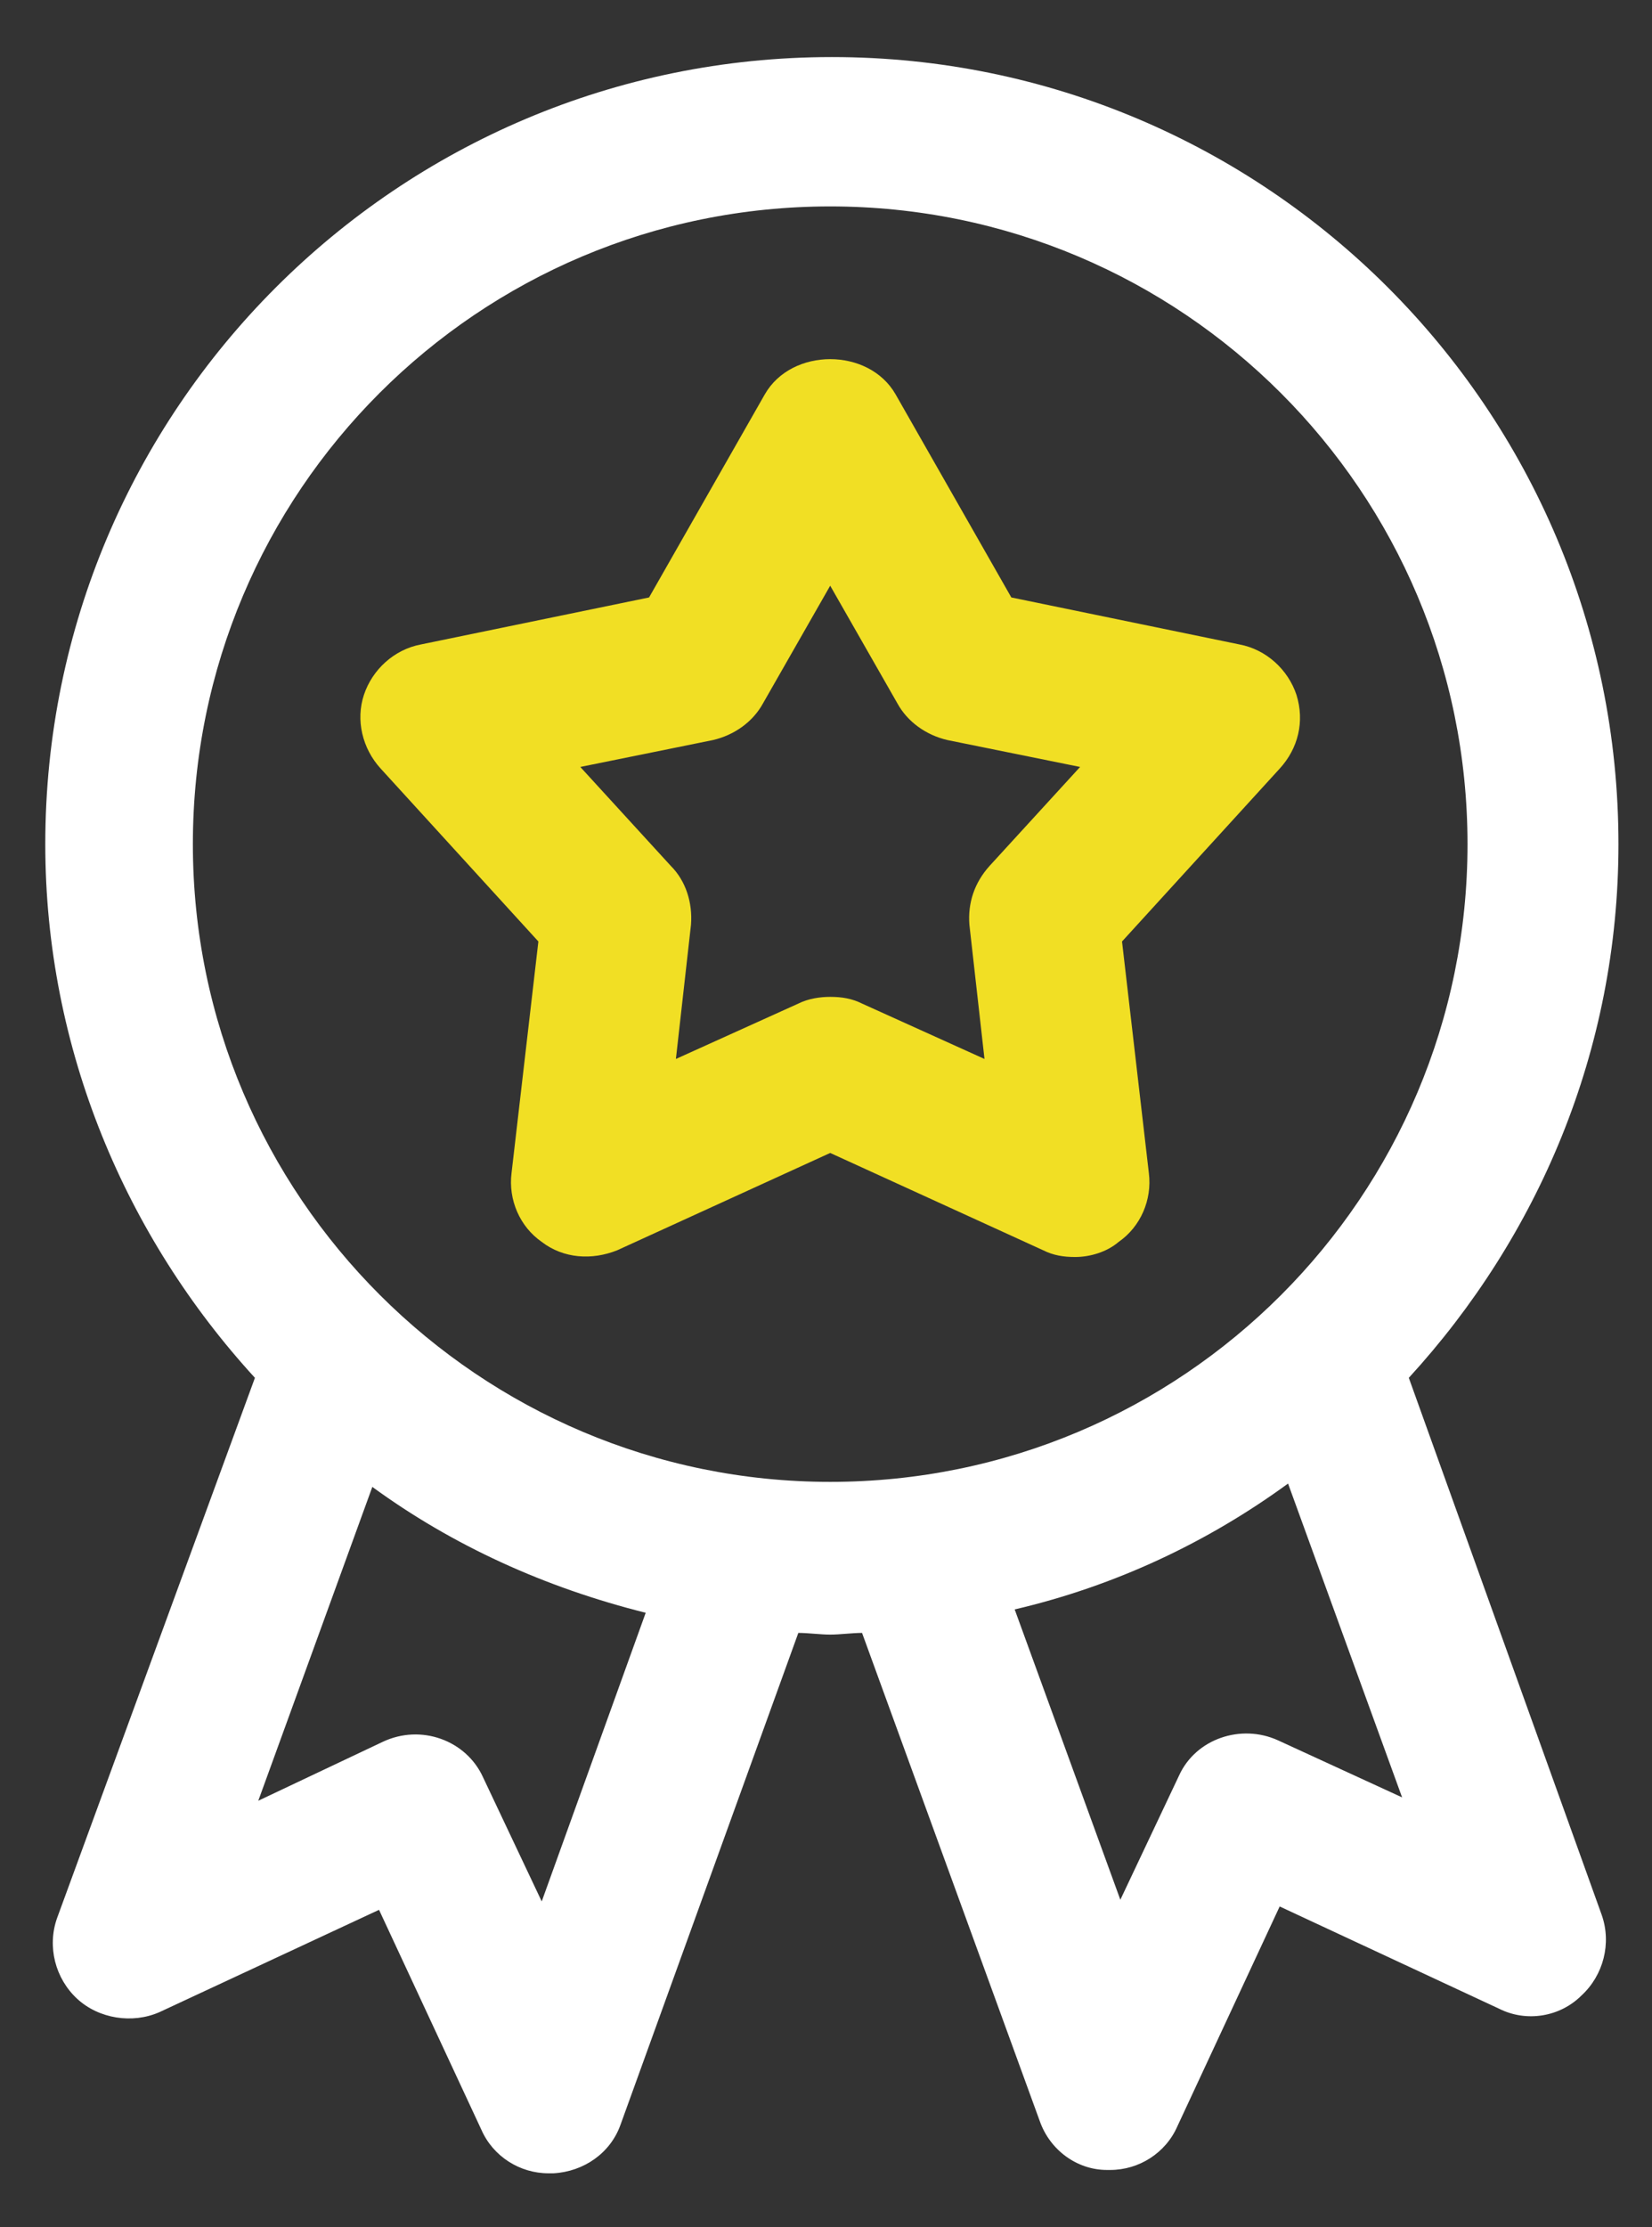 <?xml version="1.0" encoding="utf-8"?>
<!-- Generator: Adobe Illustrator 25.0.0, SVG Export Plug-In . SVG Version: 6.00 Build 0)  -->
<svg version="1.1" id="Capa_1" xmlns="http://www.w3.org/2000/svg" xmlns:xlink="http://www.w3.org/1999/xlink" x="0px" y="0px"
	 viewBox="0 0 98.5 132.7" style="enable-background:new 0 0 98.5 132.7;" xml:space="preserve">
<rect x="0" y="0" width="98.5" height="132.7" fill="#333333" stroke="none"/>
<style type="text/css">
	.st0{fill:#F1DF24;}
	.st1{fill:#FFFFFF;}
</style>
<path class="st0" d="M77.3,41.4L77.3,41.4c-0.5-1.5-1.8-2.7-3.4-3l-13.6-2.8l-6.9-12.1c-1.6-2.8-6.2-2.8-7.8,0l-6.9,12.1l-13.6,2.8
	c-1.6,0.3-2.9,1.5-3.4,3c-0.5,1.5-0.1,3.2,1,4.4l9.4,10.3l-1.6,13.8c-0.2,1.6,0.5,3.2,1.8,4.1c1.3,1,3,1.1,4.5,0.5l12.7-5.8
	l12.7,5.8c0.6,0.3,1.2,0.4,1.9,0.4c0.9,0,1.9-0.3,2.6-0.9c1.3-0.9,2-2.5,1.8-4.1l-1.6-13.8l9.4-10.3C77.4,44.6,77.8,43,77.3,41.4z
	 M59,51.6L59,51.6c-0.9,1-1.3,2.2-1.2,3.5l0.9,8l-7.3-3.3c-0.6-0.3-1.2-0.4-1.9-0.4c-0.6,0-1.3,0.1-1.9,0.4l-7.3,3.3l0.9-8
	c0.1-1.3-0.3-2.6-1.2-3.5l-5.4-5.9l7.9-1.6c1.3-0.3,2.4-1.1,3-2.2l4-7l4,7c0.6,1.1,1.7,1.9,3,2.2l7.9,1.6L59,51.6z M77.3,41.4
	L77.3,41.4c-0.5-1.5-1.8-2.7-3.4-3l-13.6-2.8l-6.9-12.1c-1.6-2.8-6.2-2.8-7.8,0l-6.9,12.1l-13.6,2.8c-1.6,0.3-2.9,1.5-3.4,3
	c-0.5,1.5-0.1,3.2,1,4.4l9.4,10.3l-1.6,13.8c-0.2,1.6,0.5,3.2,1.8,4.1c1.3,1,3,1.1,4.5,0.5l12.7-5.8l12.7,5.8
	c0.6,0.3,1.2,0.4,1.9,0.4c0.9,0,1.9-0.3,2.6-0.9c1.3-0.9,2-2.5,1.8-4.1l-1.6-13.8l9.4-10.3C77.4,44.6,77.8,43,77.3,41.4z M59,51.6
	L59,51.6c-0.9,1-1.3,2.2-1.2,3.5l0.9,8l-7.3-3.3c-0.6-0.3-1.2-0.4-1.9-0.4c-0.6,0-1.3,0.1-1.9,0.4l-7.3,3.3l0.9-8
	c0.1-1.3-0.3-2.6-1.2-3.5l-5.4-5.9l7.9-1.6c1.3-0.3,2.4-1.1,3-2.2l4-7l4,7c0.6,1.1,1.7,1.9,3,2.2l7.9,1.6L59,51.6z M77.3,41.4
	L77.3,41.4c-0.5-1.5-1.8-2.7-3.4-3l-13.6-2.8l-6.9-12.1c-1.6-2.8-6.2-2.8-7.8,0l-6.9,12.1l-13.6,2.8c-1.6,0.3-2.9,1.5-3.4,3
	c-0.5,1.5-0.1,3.2,1,4.4l9.4,10.3l-1.6,13.8c-0.2,1.6,0.5,3.2,1.8,4.1c1.3,1,3,1.1,4.5,0.5l12.7-5.8l12.7,5.8
	c0.6,0.3,1.2,0.4,1.9,0.4c0.9,0,1.9-0.3,2.6-0.9c1.3-0.9,2-2.5,1.8-4.1l-1.6-13.8l9.4-10.3C77.4,44.6,77.8,43,77.3,41.4z M59,51.6
	L59,51.6c-0.9,1-1.3,2.2-1.2,3.5l0.9,8l-7.3-3.3c-0.6-0.3-1.2-0.4-1.9-0.4c-0.6,0-1.3,0.1-1.9,0.4l-7.3,3.3l0.9-8
	c0.1-1.3-0.3-2.6-1.2-3.5l-5.4-5.9l7.9-1.6c1.3-0.3,2.4-1.1,3-2.2l4-7l4,7c0.6,1.1,1.7,1.9,3,2.2l7.9,1.6L59,51.6z M77.3,41.4
	L77.3,41.4c-0.5-1.5-1.8-2.7-3.4-3l-13.6-2.8l-6.9-12.1c-1.6-2.8-6.2-2.8-7.8,0l-6.9,12.1l-13.6,2.8c-1.6,0.3-2.9,1.5-3.4,3
	c-0.5,1.5-0.1,3.2,1,4.4l9.4,10.3l-1.6,13.8c-0.2,1.6,0.5,3.2,1.8,4.1c1.3,1,3,1.1,4.5,0.5l12.7-5.8l12.7,5.8
	c0.6,0.3,1.2,0.4,1.9,0.4c0.9,0,1.9-0.3,2.6-0.9c1.3-0.9,2-2.5,1.8-4.1l-1.6-13.8l9.4-10.3C77.4,44.6,77.8,43,77.3,41.4z M59,51.6
	L59,51.6c-0.9,1-1.3,2.2-1.2,3.5l0.9,8l-7.3-3.3c-0.6-0.3-1.2-0.4-1.9-0.4c-0.6,0-1.3,0.1-1.9,0.4l-7.3,3.3l0.9-8
	c0.1-1.3-0.3-2.6-1.2-3.5l-5.4-5.9l7.9-1.6c1.3-0.3,2.4-1.1,3-2.2l4-7l4,7c0.6,1.1,1.7,1.9,3,2.2l7.9,1.6L59,51.6z M77.3,41.4
	L77.3,41.4c-0.5-1.5-1.8-2.7-3.4-3l-13.6-2.8l-6.9-12.1c-1.6-2.8-6.2-2.8-7.8,0l-6.9,12.1l-13.6,2.8c-1.6,0.3-2.9,1.5-3.4,3
	c-0.5,1.5-0.1,3.2,1,4.4l9.4,10.3l-1.6,13.8c-0.2,1.6,0.5,3.2,1.8,4.1c1.3,1,3,1.1,4.5,0.5l12.7-5.8l12.7,5.8
	c0.6,0.3,1.2,0.4,1.9,0.4c0.9,0,1.9-0.3,2.6-0.9c1.3-0.9,2-2.5,1.8-4.1l-1.6-13.8l9.4-10.3C77.4,44.6,77.8,43,77.3,41.4z M59,51.6
	L59,51.6c-0.9,1-1.3,2.2-1.2,3.5l0.9,8l-7.3-3.3c-0.6-0.3-1.2-0.4-1.9-0.4c-0.6,0-1.3,0.1-1.9,0.4l-7.3,3.3l0.9-8
	c0.1-1.3-0.3-2.6-1.2-3.5l-5.4-5.9l7.9-1.6c1.3-0.3,2.4-1.1,3-2.2l4-7l4,7c0.6,1.1,1.7,1.9,3,2.2l7.9,1.6L59,51.6z M77.3,41.4
	L77.3,41.4c-0.5-1.5-1.8-2.7-3.4-3l-13.6-2.8l-6.9-12.1c-1.6-2.8-6.2-2.8-7.8,0l-6.9,12.1l-13.6,2.8c-1.6,0.3-2.9,1.5-3.4,3
	c-0.5,1.5-0.1,3.2,1,4.4l9.4,10.3l-1.6,13.8c-0.2,1.6,0.5,3.2,1.8,4.1c1.3,1,3,1.1,4.5,0.5l12.7-5.8l12.7,5.8
	c0.6,0.3,1.2,0.4,1.9,0.4c0.9,0,1.9-0.3,2.6-0.9c1.3-0.9,2-2.5,1.8-4.1l-1.6-13.8l9.4-10.3C77.4,44.6,77.8,43,77.3,41.4z M59,51.6
	L59,51.6c-0.9,1-1.3,2.2-1.2,3.5l0.9,8l-7.3-3.3c-0.6-0.3-1.2-0.4-1.9-0.4c-0.6,0-1.3,0.1-1.9,0.4l-7.3,3.3l0.9-8
	c0.1-1.3-0.3-2.6-1.2-3.5l-5.4-5.9l7.9-1.6c1.3-0.3,2.4-1.1,3-2.2l4-7l4,7c0.6,1.1,1.7,1.9,3,2.2l7.9,1.6L59,51.6z M77.3,41.4
	L77.3,41.4c-0.5-1.5-1.8-2.7-3.4-3l-13.6-2.8l-6.9-12.1c-1.6-2.8-6.2-2.8-7.8,0l-6.9,12.1l-13.6,2.8c-1.6,0.3-2.9,1.5-3.4,3
	c-0.5,1.5-0.1,3.2,1,4.4l9.4,10.3l-1.6,13.8c-0.2,1.6,0.5,3.2,1.8,4.1c1.3,1,3,1.1,4.5,0.5l12.7-5.8l12.7,5.8
	c0.6,0.3,1.2,0.4,1.9,0.4c0.9,0,1.9-0.3,2.6-0.9c1.3-0.9,2-2.5,1.8-4.1l-1.6-13.8l9.4-10.3C77.4,44.6,77.8,43,77.3,41.4z M59,51.6
	L59,51.6c-0.9,1-1.3,2.2-1.2,3.5l0.9,8l-7.3-3.3c-0.6-0.3-1.2-0.4-1.9-0.4c-0.6,0-1.3,0.1-1.9,0.4l-7.3,3.3l0.9-8
	c0.1-1.3-0.3-2.6-1.2-3.5l-5.4-5.9l7.9-1.6c1.3-0.3,2.4-1.1,3-2.2l4-7l4,7c0.6,1.1,1.7,1.9,3,2.2l7.9,1.6L59,51.6z M77.3,41.4
	L77.3,41.4c-0.5-1.5-1.8-2.7-3.4-3l-13.6-2.8l-6.9-12.1c-1.6-2.8-6.2-2.8-7.8,0l-6.9,12.1l-13.6,2.8c-1.6,0.3-2.9,1.5-3.4,3
	c-0.5,1.5-0.1,3.2,1,4.4l9.4,10.3l-1.6,13.8c-0.2,1.6,0.5,3.2,1.8,4.1c1.3,1,3,1.1,4.5,0.5l12.7-5.8l12.7,5.8
	c0.6,0.3,1.2,0.4,1.9,0.4c0.9,0,1.9-0.3,2.6-0.9c1.3-0.9,2-2.5,1.8-4.1l-1.6-13.8l9.4-10.3C77.4,44.6,77.8,43,77.3,41.4z M59,51.6
	L59,51.6c-0.9,1-1.3,2.2-1.2,3.5l0.9,8l-7.3-3.3c-0.6-0.3-1.2-0.4-1.9-0.4c-0.6,0-1.3,0.1-1.9,0.4l-7.3,3.3l0.9-8
	c0.1-1.3-0.3-2.6-1.2-3.5l-5.4-5.9l7.9-1.6c1.3-0.3,2.4-1.1,3-2.2l4-7l4,7c0.6,1.1,1.7,1.9,3,2.2l7.9,1.6L59,51.6z M77.3,41.4
	L77.3,41.4c-0.5-1.5-1.8-2.7-3.4-3l-13.6-2.8l-6.9-12.1c-1.6-2.8-6.2-2.8-7.8,0l-6.9,12.1l-13.6,2.8c-1.6,0.3-2.9,1.5-3.4,3
	c-0.5,1.5-0.1,3.2,1,4.4l9.4,10.3l-1.6,13.8c-0.2,1.6,0.5,3.2,1.8,4.1c1.3,1,3,1.1,4.5,0.5l12.7-5.8l12.7,5.8
	c0.6,0.3,1.2,0.4,1.9,0.4c0.9,0,1.9-0.3,2.6-0.9c1.3-0.9,2-2.5,1.8-4.1l-1.6-13.8l9.4-10.3C77.4,44.6,77.8,43,77.3,41.4z M59,51.6
	L59,51.6c-0.9,1-1.3,2.2-1.2,3.5l0.9,8l-7.3-3.3c-0.6-0.3-1.2-0.4-1.9-0.4c-0.6,0-1.3,0.1-1.9,0.4l-7.3,3.3l0.9-8
	c0.1-1.3-0.3-2.6-1.2-3.5l-5.4-5.9l7.9-1.6c1.3-0.3,2.4-1.1,3-2.2l4-7l4,7c0.6,1.1,1.7,1.9,3,2.2l7.9,1.6L59,51.6z M77.3,41.4
	L77.3,41.4c-0.5-1.5-1.8-2.7-3.4-3l-13.6-2.8l-6.9-12.1c-1.6-2.8-6.2-2.8-7.8,0l-6.9,12.1l-13.6,2.8c-1.6,0.3-2.9,1.5-3.4,3
	c-0.5,1.5-0.1,3.2,1,4.4l9.4,10.3l-1.6,13.8c-0.2,1.6,0.5,3.2,1.8,4.1c1.3,1,3,1.1,4.5,0.5l12.7-5.8l12.7,5.8
	c0.6,0.3,1.2,0.4,1.9,0.4c0.9,0,1.9-0.3,2.6-0.9c1.3-0.9,2-2.5,1.8-4.1l-1.6-13.8l9.4-10.3C77.4,44.6,77.8,43,77.3,41.4z M59,51.6
	L59,51.6c-0.9,1-1.3,2.2-1.2,3.5l0.9,8l-7.3-3.3c-0.6-0.3-1.2-0.4-1.9-0.4c-0.6,0-1.3,0.1-1.9,0.4l-7.3,3.3l0.9-8
	c0.1-1.3-0.3-2.6-1.2-3.5l-5.4-5.9l7.9-1.6c1.3-0.3,2.4-1.1,3-2.2l4-7l4,7c0.6,1.1,1.7,1.9,3,2.2l7.9,1.6L59,51.6z M77.3,41.4
	L77.3,41.4c-0.5-1.5-1.8-2.7-3.4-3l-13.6-2.8l-6.9-12.1c-1.6-2.8-6.2-2.8-7.8,0l-6.9,12.1l-13.6,2.8c-1.6,0.3-2.9,1.5-3.4,3
	c-0.5,1.5-0.1,3.2,1,4.4l9.4,10.3l-1.6,13.8c-0.2,1.6,0.5,3.2,1.8,4.1c1.3,1,3,1.1,4.5,0.5l12.7-5.8l12.7,5.8
	c0.6,0.3,1.2,0.4,1.9,0.4c0.9,0,1.9-0.3,2.6-0.9c1.3-0.9,2-2.5,1.8-4.1l-1.6-13.8l9.4-10.3C77.4,44.6,77.8,43,77.3,41.4z M59,51.6
	L59,51.6c-0.9,1-1.3,2.2-1.2,3.5l0.9,8l-7.3-3.3c-0.6-0.3-1.2-0.4-1.9-0.4c-0.6,0-1.3,0.1-1.9,0.4l-7.3,3.3l0.9-8
	c0.1-1.3-0.3-2.6-1.2-3.5l-5.4-5.9l7.9-1.6c1.3-0.3,2.4-1.1,3-2.2l4-7l4,7c0.6,1.1,1.7,1.9,3,2.2l7.9,1.6L59,51.6z"/>
<path class="st1" d="M84,82.1c7.7-8.4,12.5-19.5,12.5-31.8c0-25.9-21-46.9-46.9-46.9c-25.9,0-46.9,21-46.9,46.9
	c0,12.2,4.8,23.4,12.5,31.8L3.4,114.3c-0.6,1.7-0.1,3.6,1.2,4.8c1.3,1.2,3.3,1.5,4.9,0.8l13.1-6.1l6.1,13.1c0.7,1.6,2.3,2.6,4,2.6
	H33c1.8-0.1,3.4-1.2,4-2.9l10.6-29.3c0.6,0,1.3,0.1,1.9,0.1c0.6,0,1.3-0.1,1.9-0.1L62,126.4c0.6,1.7,2.2,2.9,4,2.9h0.2
	c1.7,0,3.3-1,4-2.6l6.1-13.1l13.1,6.1c1.6,0.8,3.6,0.5,4.9-0.8c1.3-1.2,1.8-3.1,1.2-4.8L84,82.1z M32.3,113.3l-3.5-7.4
	c-1-2.2-3.7-3.2-6-2.1l-7.4,3.5l6.8-18.7c4.8,3.5,10.3,6,16.3,7.5L32.3,113.3z M49.5,88.3c-20.9,0-38-17-38-38s17-38,38-38
	c21,0,38,17,38,38S70.5,88.3,49.5,88.3z M76.2,103.7c-2.2-1-4.9-0.1-5.9,2.1l-3.5,7.4l-6.3-17.3c6-1.4,11.5-4,16.3-7.5l6.8,18.7
	L76.2,103.7z"/>
</svg>
